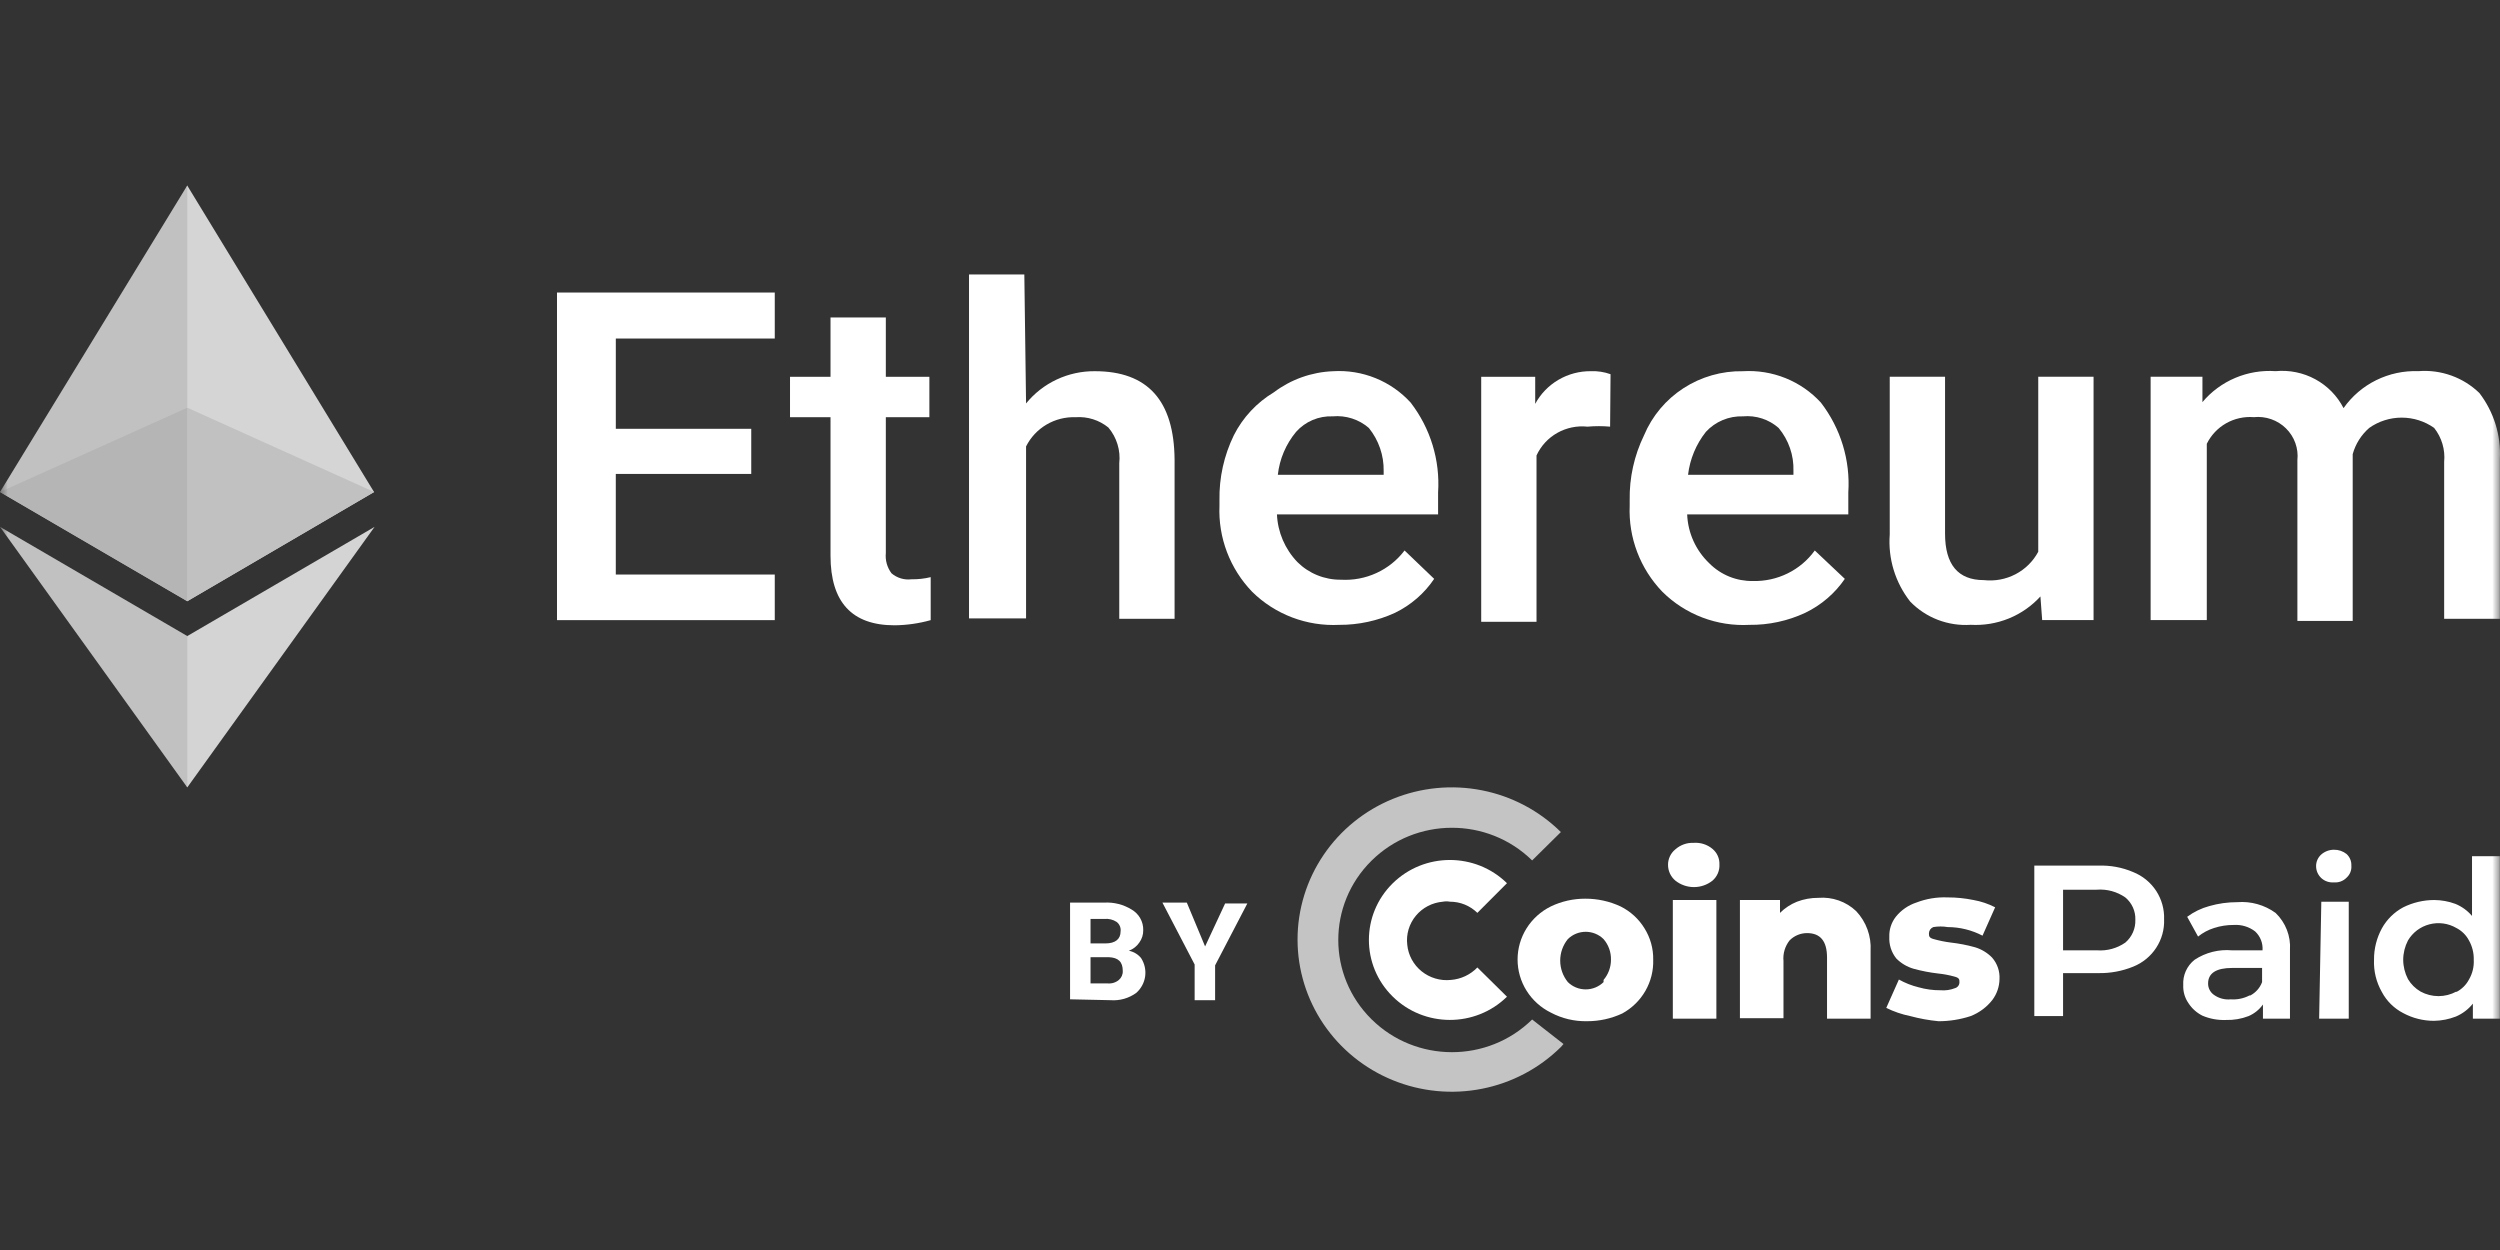 <?xml version="1.0" encoding="UTF-8"?>
<svg xmlns="http://www.w3.org/2000/svg" width="160" height="80" viewBox="0 0 160 80" fill="none">
  <rect x="0" y="0" width="160" height="80" fill="#333333" stroke="none"/>
  <g clip-path="url(#clip0_2062_49014)">
    <mask id="mask0_2062_49014" style="mask-type:luminance" maskUnits="userSpaceOnUse" x="0" y="0" width="160" height="81">
      <path d="M160 0.5H0V80.5H160V0.5Z" fill="white"></path>
    </mask>
    <g mask="url(#mask0_2062_49014)">
      <path fill-rule="evenodd" clip-rule="evenodd" d="M48.08 30.333H39.411V36.772H49.585V39.689H35.648V18.722H49.585V21.666H39.412V27.444H48.08L48.08 30.333ZM56.693 20.317V24.115H59.48V26.701H56.693V35.396C56.647 35.856 56.777 36.318 57.055 36.689C57.23 36.839 57.434 36.95 57.655 37.017C57.876 37.083 58.108 37.103 58.337 37.074C58.751 37.081 59.163 37.035 59.564 36.937V39.689C58.811 39.9 58.033 40.011 57.251 40.019C54.519 40.019 53.153 38.533 53.153 35.561V26.701H50.561V24.115H53.153V20.317H56.693ZM65.668 25.821C66.196 25.17 66.866 24.646 67.629 24.289C68.392 23.931 69.228 23.749 70.072 23.757C73.445 23.757 75.145 25.628 75.173 29.425V39.605H71.633V29.645C71.678 29.238 71.64 28.826 71.52 28.434C71.4 28.041 71.202 27.677 70.937 27.362C70.352 26.885 69.603 26.648 68.846 26.701C68.189 26.677 67.54 26.841 66.976 27.173C66.412 27.505 65.958 27.991 65.668 28.572V39.578H62.017V17.566H65.557L65.668 25.821Z" fill="white"></path>
      <path d="M85.711 39.991C84.683 40.042 83.656 39.88 82.696 39.515C81.736 39.15 80.864 38.591 80.136 37.872C79.432 37.14 78.884 36.276 78.525 35.33C78.166 34.385 78.003 33.378 78.046 32.37V32.012C78.02 30.575 78.335 29.153 78.966 27.857C79.54 26.72 80.429 25.766 81.53 25.106C82.622 24.281 83.946 23.81 85.32 23.758C86.247 23.701 87.175 23.853 88.034 24.201C88.893 24.549 89.662 25.084 90.282 25.766C91.55 27.412 92.173 29.453 92.038 31.517V32.92H81.725C81.774 34.061 82.239 35.145 83.035 35.974C83.4 36.336 83.834 36.623 84.313 36.816C84.792 37.01 85.305 37.107 85.822 37.102C86.605 37.146 87.386 36.999 88.096 36.672C88.806 36.346 89.423 35.85 89.892 35.231L91.787 37.047C91.16 37.978 90.295 38.727 89.279 39.221C88.161 39.734 86.943 39.997 85.711 39.991ZM85.293 26.646C84.852 26.628 84.413 26.708 84.008 26.88C83.603 27.051 83.242 27.31 82.951 27.637C82.299 28.422 81.892 29.378 81.781 30.388H88.554V30.141C88.572 29.143 88.237 28.17 87.606 27.389C87.292 27.116 86.925 26.909 86.527 26.782C86.129 26.654 85.709 26.608 85.293 26.646Z" fill="white"></path>
      <path fill-rule="evenodd" clip-rule="evenodd" d="M103.047 27.306C102.565 27.263 102.08 27.263 101.598 27.306C100.927 27.235 100.251 27.375 99.665 27.706C99.079 28.037 98.615 28.542 98.337 29.149V39.797H94.797V24.114H98.253V25.848C98.596 25.209 99.11 24.677 99.74 24.308C100.369 23.939 101.089 23.748 101.821 23.756C102.248 23.739 102.674 23.805 103.075 23.949L103.047 27.306Z" fill="white"></path>
      <path d="M111.965 39.991C110.937 40.046 109.909 39.885 108.948 39.52C107.987 39.155 107.116 38.593 106.39 37.872C105.686 37.14 105.138 36.276 104.779 35.33C104.42 34.385 104.257 33.378 104.3 32.37V32.012C104.274 30.575 104.589 29.153 105.219 27.858C105.735 26.625 106.614 25.575 107.743 24.844C108.871 24.113 110.197 23.734 111.547 23.758C112.478 23.701 113.41 23.853 114.274 24.2C115.137 24.548 115.911 25.083 116.536 25.766C117.804 27.412 118.427 29.454 118.292 31.517V32.92H107.979C108.024 34.108 108.534 35.232 109.4 36.056C109.763 36.421 110.197 36.709 110.677 36.904C111.156 37.097 111.67 37.193 112.188 37.185C112.959 37.204 113.724 37.036 114.414 36.695C115.104 36.355 115.699 35.852 116.146 35.231L118.069 37.047C117.431 37.979 116.557 38.728 115.533 39.221C114.418 39.741 113.198 40.004 111.965 39.991ZM111.547 26.646C111.103 26.632 110.661 26.713 110.252 26.884C109.843 27.056 109.476 27.312 109.178 27.637C108.548 28.433 108.153 29.385 108.035 30.388H114.78V30.141C114.813 29.141 114.476 28.163 113.832 27.389C113.524 27.117 113.161 26.91 112.768 26.782C112.375 26.655 111.959 26.608 111.547 26.646Z" fill="white"></path>
      <path fill-rule="evenodd" clip-rule="evenodd" d="M130.587 38.172C130.029 38.785 129.339 39.266 128.567 39.581C127.795 39.895 126.961 40.034 126.128 39.988C125.411 40.035 124.693 39.926 124.023 39.67C123.354 39.413 122.75 39.014 122.253 38.502C121.294 37.28 120.827 35.751 120.943 34.21V24.111H124.483V34.155C124.483 36.136 125.319 37.127 126.964 37.127C127.662 37.206 128.369 37.076 128.991 36.752C129.613 36.428 130.121 35.925 130.448 35.311V24.111H133.988V39.685H130.699L130.587 38.172ZM140.956 24.111V25.735C141.521 25.061 142.241 24.53 143.055 24.186C143.869 23.841 144.755 23.693 145.639 23.754C146.521 23.671 147.407 23.852 148.183 24.274C148.959 24.697 149.587 25.34 149.987 26.12C150.521 25.36 151.239 24.744 152.077 24.331C152.915 23.917 153.845 23.719 154.781 23.754C155.496 23.697 156.214 23.794 156.887 24.036C157.561 24.278 158.173 24.66 158.684 25.157C159.606 26.366 160.07 27.856 159.994 29.367V39.602H156.426V29.56C156.502 28.781 156.273 28.003 155.785 27.386C155.179 26.958 154.453 26.728 153.708 26.728C152.963 26.728 152.237 26.958 151.632 27.386C151.12 27.831 150.752 28.415 150.573 29.064V39.74H147.033V29.45C147.073 29.079 147.028 28.704 146.901 28.352C146.775 28 146.571 27.681 146.304 27.418C146.037 27.154 145.713 26.952 145.357 26.828C145.001 26.703 144.621 26.659 144.246 26.698C143.628 26.649 143.01 26.785 142.472 27.09C141.935 27.395 141.504 27.853 141.235 28.404V39.685H137.64V24.111H140.957H140.956Z" fill="white"></path>
      <path d="M136.523 55.813C137.13 56.056 137.646 56.479 138 57.023C138.35 57.565 138.525 58.198 138.502 58.839C138.527 59.483 138.35 60.12 137.996 60.661C137.642 61.203 137.128 61.623 136.523 61.866C135.816 62.153 135.057 62.294 134.293 62.279H132.036V65.03H130.196V55.4H134.293C135.059 55.372 135.821 55.512 136.523 55.813ZM136.022 60.325C136.232 60.145 136.398 59.92 136.509 59.668C136.62 59.416 136.672 59.142 136.662 58.867C136.672 58.596 136.62 58.327 136.509 58.079C136.398 57.831 136.231 57.611 136.022 57.437C135.486 57.063 134.835 56.888 134.182 56.941H132.036V60.821H134.209C134.853 60.868 135.494 60.693 136.022 60.325ZM145.638 58.427C145.955 58.732 146.202 59.102 146.361 59.511C146.52 59.919 146.587 60.357 146.558 60.793V65.196H144.829V64.288C144.597 64.614 144.279 64.871 143.909 65.03C143.448 65.208 142.955 65.292 142.46 65.278C141.944 65.299 141.43 65.205 140.955 65.003C140.591 64.82 140.283 64.545 140.063 64.205C139.827 63.865 139.71 63.46 139.728 63.049C139.709 62.741 139.764 62.433 139.89 62.15C140.016 61.868 140.209 61.619 140.453 61.426C141.158 60.959 142.005 60.745 142.85 60.821H144.802C144.818 60.597 144.785 60.372 144.703 60.163C144.621 59.953 144.492 59.764 144.327 59.61C143.939 59.312 143.453 59.165 142.962 59.197C142.536 59.194 142.112 59.259 141.707 59.39C141.331 59.507 140.981 59.694 140.676 59.94L139.98 58.675C140.405 58.359 140.887 58.125 141.401 57.987C141.981 57.821 142.582 57.738 143.185 57.739C144.06 57.669 144.93 57.914 145.638 58.427ZM144.021 63.71C144.369 63.526 144.637 63.222 144.773 62.856V61.949H142.85C141.847 61.949 141.318 62.279 141.318 62.939C141.313 63.236 141.459 63.515 141.708 63.682C142.015 63.897 142.392 63.995 142.767 63.958C143.182 63.987 143.597 63.901 143.965 63.71H144.021ZM148.564 56.198C148.458 56.099 148.373 55.98 148.315 55.847C148.258 55.715 148.229 55.572 148.23 55.428C148.229 55.287 148.259 55.149 148.316 55.021C148.374 54.893 148.458 54.778 148.564 54.685C148.788 54.49 149.075 54.383 149.373 54.383C149.666 54.378 149.952 54.475 150.181 54.657C150.388 54.849 150.5 55.12 150.487 55.4C150.499 55.543 150.478 55.687 150.425 55.821C150.372 55.954 150.288 56.074 150.181 56.171C150.078 56.277 149.951 56.36 149.812 56.412C149.672 56.464 149.522 56.485 149.373 56.473C149.076 56.497 148.783 56.398 148.564 56.198ZM148.564 57.712H150.32V65.196H148.425L148.564 57.712ZM159.992 54.795V65.196H158.264V64.233C157.977 64.593 157.604 64.877 157.178 65.058C156.733 65.231 156.261 65.324 155.784 65.333C155.092 65.335 154.411 65.165 153.805 64.838C153.221 64.536 152.744 64.066 152.439 63.489C152.081 62.861 151.907 62.146 151.937 61.426C151.931 60.725 152.104 60.035 152.439 59.417C152.753 58.847 153.227 58.379 153.805 58.069C154.418 57.763 155.096 57.603 155.784 57.601C156.25 57.603 156.712 57.687 157.149 57.849C157.559 58.019 157.923 58.283 158.209 58.62V54.795H159.992ZM157.205 63.489C157.551 63.312 157.834 63.033 158.013 62.692C158.238 62.308 158.344 61.868 158.32 61.426C158.331 60.993 158.226 60.566 158.013 60.188C157.834 59.846 157.551 59.567 157.205 59.39C156.949 59.241 156.666 59.144 156.372 59.103C156.077 59.063 155.778 59.081 155.49 59.155C155.203 59.229 154.933 59.358 154.696 59.535C154.46 59.713 154.261 59.934 154.111 60.188C153.912 60.571 153.807 60.995 153.805 61.426C153.807 61.857 153.912 62.281 154.111 62.664C154.307 62.994 154.585 63.269 154.92 63.462C155.27 63.652 155.663 63.752 156.062 63.752C156.462 63.752 156.855 63.652 157.205 63.462V63.489ZM107.228 56.363C107.078 56.238 106.958 56.082 106.876 55.906C106.794 55.73 106.753 55.539 106.754 55.345C106.753 55.156 106.795 54.968 106.877 54.797C106.959 54.625 107.079 54.474 107.228 54.355C107.549 54.071 107.969 53.923 108.399 53.942C108.834 53.911 109.264 54.049 109.597 54.327C109.743 54.448 109.859 54.6 109.936 54.772C110.013 54.943 110.05 55.13 110.043 55.318C110.054 55.514 110.02 55.71 109.943 55.891C109.865 56.072 109.747 56.234 109.597 56.363C109.261 56.629 108.843 56.774 108.413 56.774C107.982 56.774 107.564 56.629 107.228 56.363ZM107.061 57.602H109.848V65.196H107.061V57.602Z" fill="white"></path>
      <path fill-rule="evenodd" clip-rule="evenodd" d="M118.798 58.315C119.115 58.654 119.361 59.053 119.519 59.488C119.677 59.923 119.744 60.385 119.718 60.846V65.194H116.93V61.286C116.93 60.241 116.512 59.718 115.648 59.718C115.44 59.719 115.234 59.76 115.043 59.841C114.851 59.921 114.678 60.039 114.533 60.186C114.238 60.561 114.098 61.033 114.143 61.507V65.166H111.355V57.599H113.92V58.425C114.229 58.116 114.599 57.872 115.007 57.709C115.442 57.543 115.906 57.459 116.373 57.462C116.815 57.425 117.261 57.483 117.679 57.63C118.097 57.777 118.479 58.01 118.798 58.315ZM122.254 65.029C121.722 64.921 121.207 64.745 120.721 64.505L121.529 62.69C121.923 62.91 122.344 63.077 122.784 63.185C123.246 63.316 123.724 63.381 124.205 63.377C124.519 63.403 124.834 63.356 125.125 63.24C125.208 63.216 125.281 63.164 125.331 63.095C125.382 63.025 125.407 62.941 125.404 62.855C125.404 62.69 125.404 62.579 125.069 62.497C124.732 62.404 124.387 62.339 124.038 62.304C123.51 62.243 122.989 62.142 122.477 62.002C122.053 61.881 121.669 61.653 121.362 61.341C121.05 60.951 120.892 60.462 120.916 59.966C120.897 59.499 121.045 59.041 121.334 58.672C121.672 58.25 122.127 57.934 122.644 57.764C123.283 57.517 123.966 57.405 124.651 57.434C125.204 57.433 125.755 57.489 126.296 57.599C126.782 57.684 127.252 57.842 127.689 58.067L126.881 59.883C126.194 59.524 125.429 59.335 124.651 59.333C124.347 59.282 124.036 59.282 123.732 59.333C123.653 59.364 123.585 59.417 123.535 59.485C123.486 59.553 123.457 59.634 123.452 59.718C123.452 59.91 123.452 60.02 123.759 60.103C124.115 60.203 124.479 60.276 124.846 60.323C125.374 60.382 125.896 60.483 126.407 60.626C126.82 60.752 127.194 60.979 127.494 61.286C127.826 61.667 127.996 62.16 127.968 62.662C127.961 63.137 127.805 63.598 127.522 63.983C127.162 64.449 126.68 64.81 126.128 65.028C125.463 65.247 124.767 65.358 124.066 65.358C123.454 65.299 122.847 65.189 122.254 65.029Z" fill="white"></path>
      <path fill-rule="evenodd" clip-rule="evenodd" d="M98.057 65.248C95.212 68.043 90.612 68.036 87.777 65.232C84.941 62.428 84.941 57.888 87.777 55.085C90.612 52.281 95.212 52.274 98.057 55.068L99.896 53.252C98.517 51.888 96.759 50.957 94.844 50.58C92.93 50.202 90.944 50.393 89.14 51.13C87.335 51.866 85.793 53.115 84.708 54.717C83.622 56.319 83.043 58.203 83.043 60.131C83.043 62.059 83.622 63.943 84.708 65.545C85.793 67.147 87.335 68.396 89.14 69.132C90.944 69.869 92.93 70.06 94.844 69.682C96.759 69.305 98.517 68.374 99.896 67.01L100.064 66.817L98.057 65.248Z" fill="#C4C4C4"></path>
      <path fill-rule="evenodd" clip-rule="evenodd" d="M92.851 62.716C92.517 62.75 92.18 62.719 91.859 62.623C91.538 62.528 91.24 62.371 90.98 62.161C90.721 61.952 90.507 61.693 90.349 61.401C90.192 61.109 90.095 60.789 90.064 60.459C90.025 60.13 90.054 59.796 90.149 59.477C90.244 59.159 90.403 58.862 90.616 58.606C90.829 58.349 91.092 58.138 91.39 57.983C91.688 57.829 92.014 57.736 92.349 57.708C92.496 57.68 92.648 57.68 92.795 57.708C93.121 57.708 93.444 57.77 93.745 57.893C94.046 58.016 94.32 58.196 94.551 58.423L96.446 56.525C94.418 54.537 91.142 54.545 89.124 56.542C87.105 58.54 87.105 61.773 89.124 63.771C91.142 65.769 94.418 65.777 96.446 63.789L94.551 61.918C94.104 62.383 93.498 62.667 92.851 62.716Z" fill="white"></path>
      <path d="M99.255 64.807C98.615 64.492 98.077 64.007 97.701 63.407C97.324 62.807 97.125 62.115 97.125 61.409C97.125 60.703 97.324 60.011 97.701 59.411C98.077 58.811 98.615 58.326 99.255 58.011C99.941 57.682 100.694 57.513 101.457 57.516C102.238 57.513 103.009 57.681 103.715 58.011C104.35 58.326 104.881 58.813 105.248 59.414C105.625 60.017 105.819 60.714 105.805 61.423C105.827 62.12 105.654 62.81 105.305 63.417C104.956 64.024 104.444 64.524 103.826 64.862C103.12 65.191 102.349 65.36 101.569 65.357C100.762 65.374 99.965 65.184 99.255 64.807ZM102.628 62.716C102.935 62.353 103.103 61.895 103.102 61.422C103.114 60.94 102.945 60.469 102.627 60.102C102.324 59.803 101.913 59.635 101.485 59.635C101.056 59.635 100.645 59.803 100.342 60.102C100.025 60.492 99.853 60.978 99.853 61.478C99.853 61.978 100.025 62.463 100.342 62.854C100.645 63.153 101.056 63.321 101.485 63.321C101.914 63.321 102.325 63.153 102.628 62.854V62.716Z" fill="white"></path>
      <path d="M68.484 63.956V57.766H70.686C71.294 57.735 71.897 57.888 72.415 58.205C72.648 58.339 72.842 58.532 72.974 58.764C73.106 58.996 73.173 59.26 73.167 59.526C73.173 59.812 73.085 60.092 72.916 60.324C72.754 60.563 72.52 60.746 72.247 60.847C72.555 60.908 72.831 61.073 73.028 61.315C73.253 61.662 73.346 62.077 73.29 62.485C73.234 62.893 73.032 63.269 72.721 63.544C72.248 63.889 71.664 64.056 71.076 64.012L68.484 63.956ZM69.794 60.379H70.742C71.383 60.379 71.718 60.104 71.718 59.609C71.733 59.495 71.717 59.38 71.673 59.273C71.629 59.167 71.558 59.074 71.466 59.004C71.237 58.853 70.961 58.785 70.686 58.811H69.794V60.379ZM69.794 61.26V62.938H70.881C71.143 62.964 71.405 62.885 71.606 62.718C71.775 62.574 71.868 62.361 71.857 62.14C71.857 61.562 71.578 61.287 70.965 61.26H69.794Z" fill="white"></path>
      <path fill-rule="evenodd" clip-rule="evenodd" d="M77.126 60.572L78.408 57.821H79.83L77.767 61.783V64.011H76.457V61.728L74.394 57.766H75.956L77.126 60.572Z" fill="white"></path>
      <path fill-rule="evenodd" clip-rule="evenodd" d="M11.982 11.871L11.703 12.724V38.203L11.982 38.478L23.939 31.489L11.982 11.871Z" fill="#D5D5D5"></path>
      <path fill-rule="evenodd" clip-rule="evenodd" d="M11.985 11.871L0 31.489L11.985 38.478V26.096V11.871Z" fill="#C1C1C1"></path>
      <path fill-rule="evenodd" clip-rule="evenodd" d="M11.987 40.707L11.82 40.873V49.952L11.987 50.393L23.973 33.719L11.987 40.707Z" fill="#D4D4D4"></path>
      <path fill-rule="evenodd" clip-rule="evenodd" d="M11.985 50.393V40.707L0 33.719L11.985 50.393Z" fill="#C1C1C1"></path>
      <path fill-rule="evenodd" clip-rule="evenodd" d="M11.988 38.476L23.946 31.487L11.988 26.094V38.476Z" fill="#C1C1C1"></path>
      <path fill-rule="evenodd" clip-rule="evenodd" d="M0 31.487L11.985 38.476V26.094L0 31.487Z" fill="#B5B5B5"></path>
    </g>
  </g>
  <defs>
    <clipPath id="clip0_2062_49014">
      <rect width="160" height="80" fill="white"></rect>
    </clipPath>
  </defs>
</svg>
